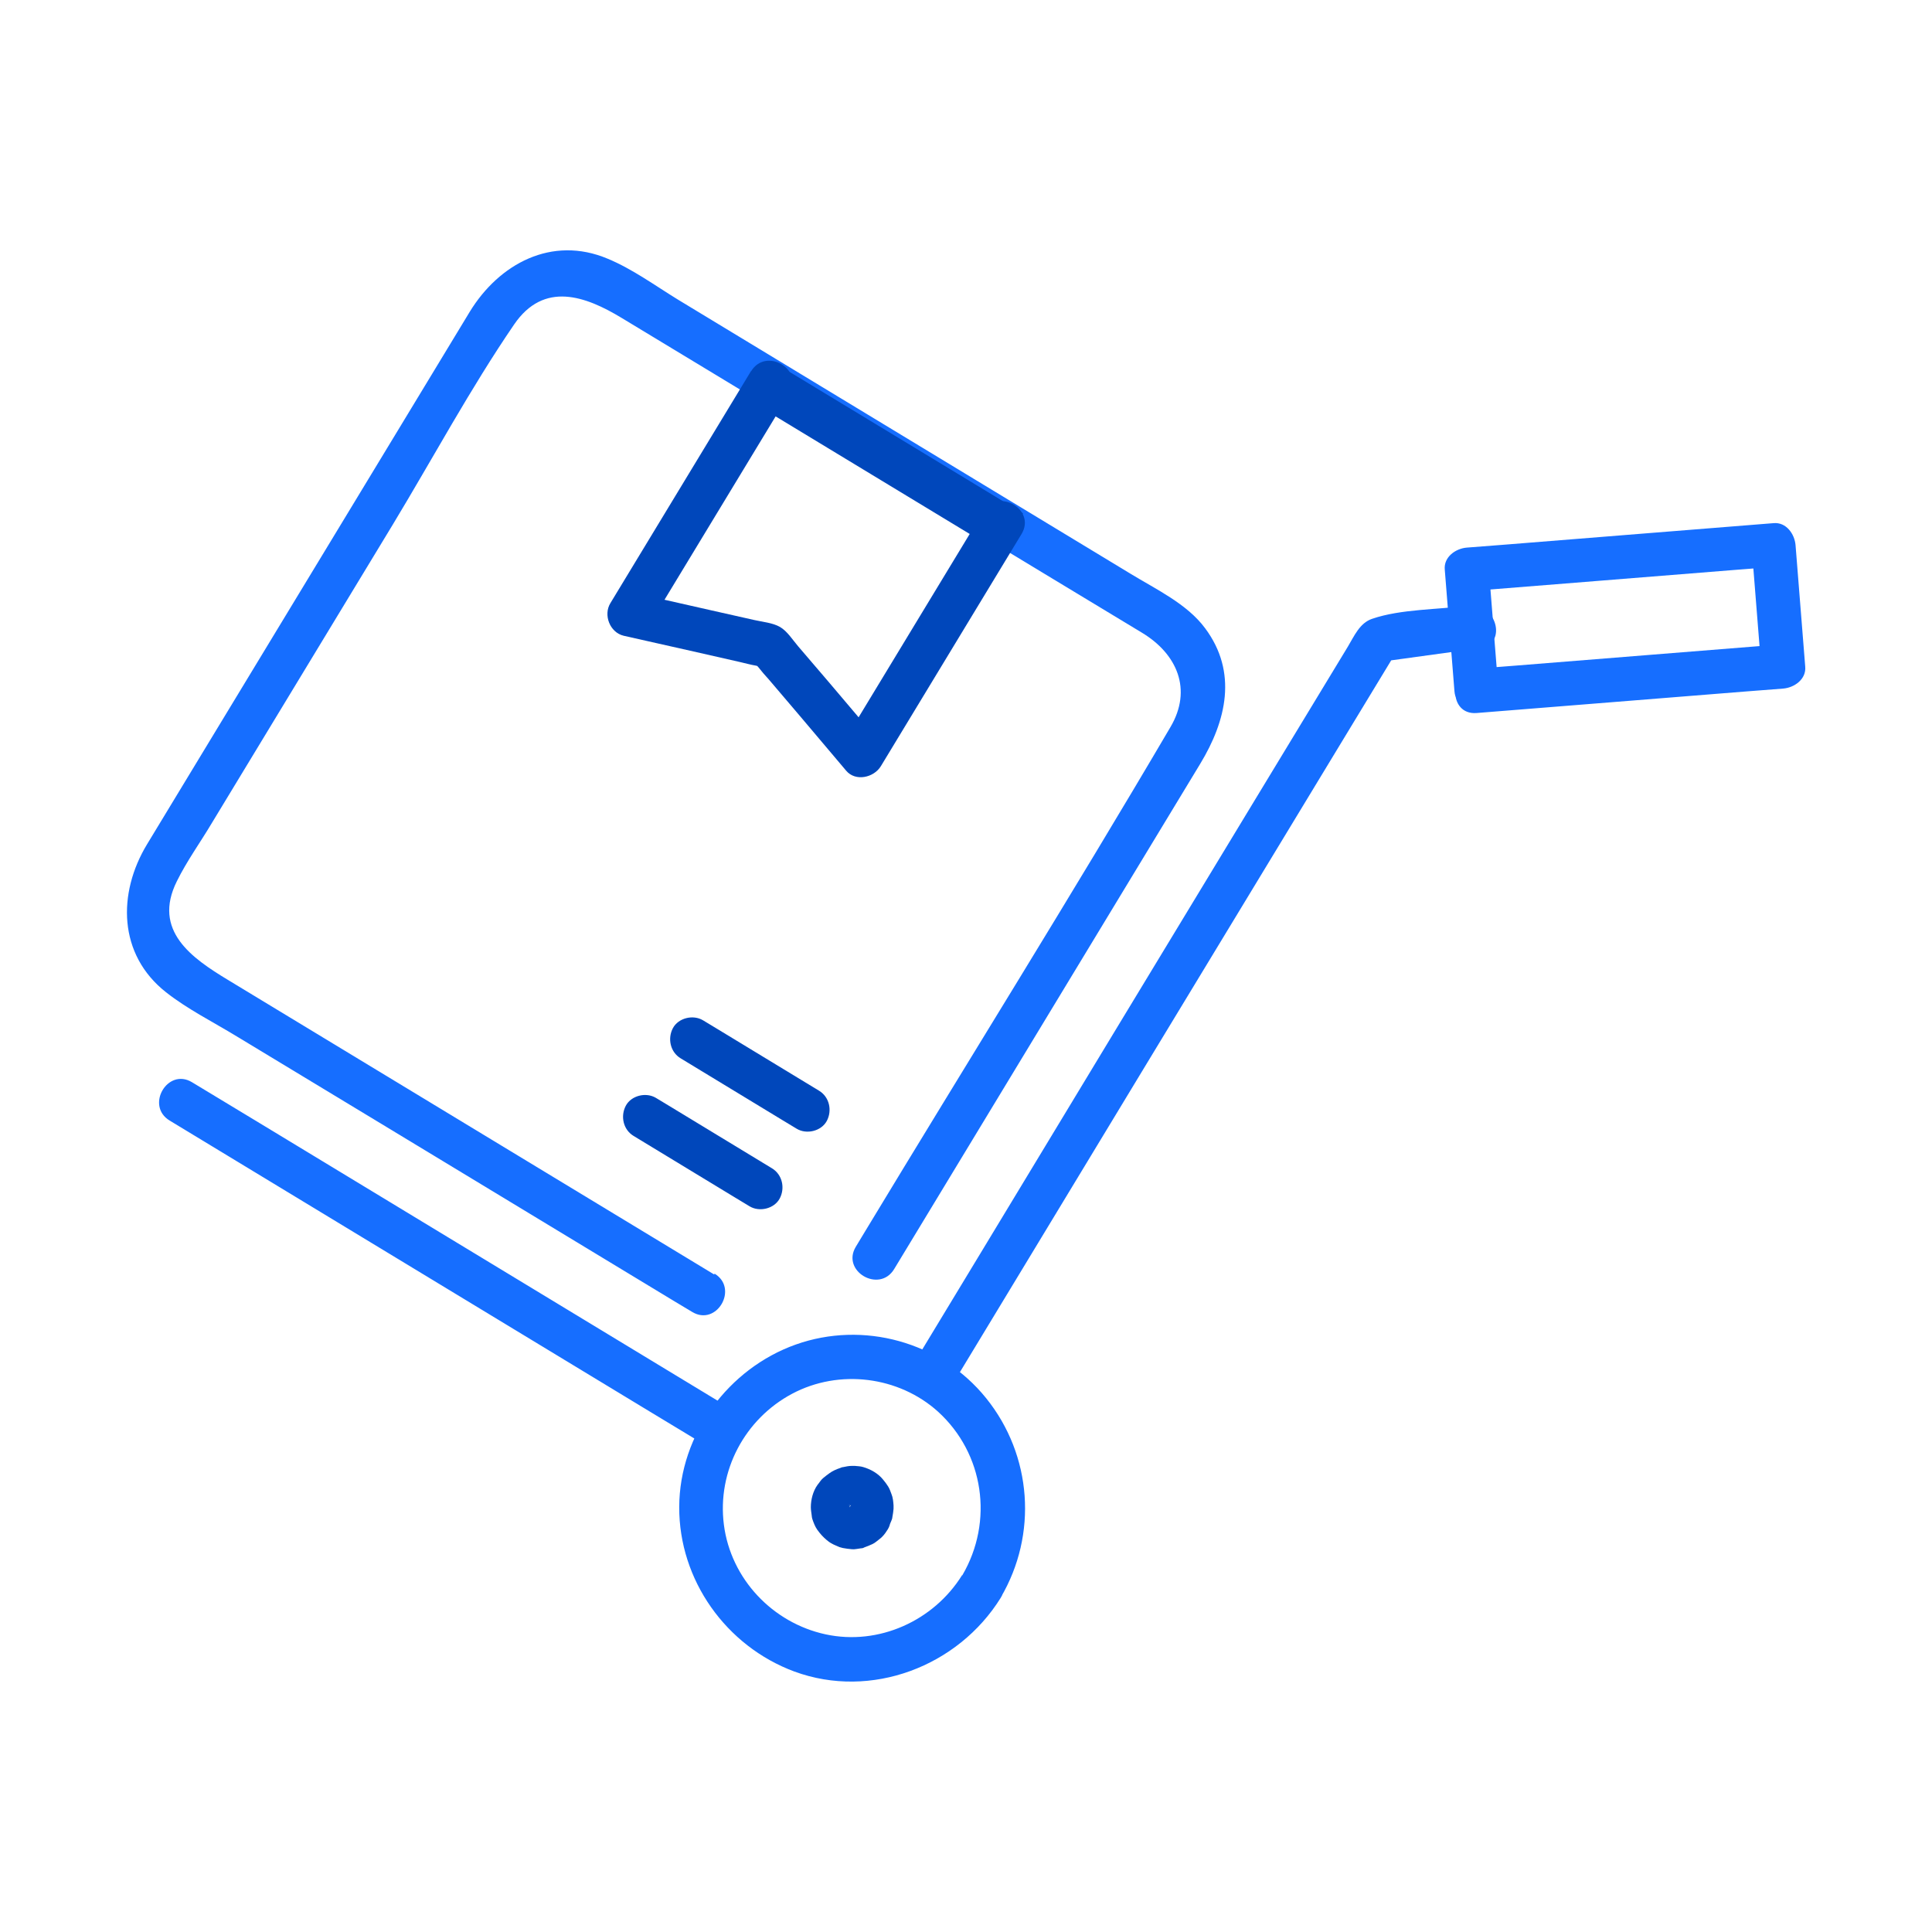 <?xml version="1.0" encoding="UTF-8"?><svg id="Guides" xmlns="http://www.w3.org/2000/svg" viewBox="0 0 64 64"><defs><style>.cls-1{fill:#0047bb;}.cls-1,.cls-2{stroke-width:0px;}.cls-2{fill:#166eff;}</style></defs><path class="cls-1" d="m28.13,49.91s-.03.04-.04.06l.11-.15s-.07.08-.12.11l.15-.11s-.09.06-.14.08l.18-.07c-.05.02-.11.04-.17.04l.19-.03c-.06,0-.12,0-.17,0l.19.03c-.05,0-.11-.02-.16-.04l.18.07c-.05-.02-.1-.05-.15-.09l.15.11s-.08-.07-.11-.12l.11.15s-.06-.09-.08-.14l.07.18c-.02-.05-.04-.11-.04-.17l.03.19c0-.06,0-.12,0-.17l-.03.19c0-.05.02-.11.04-.16l-.07.18c.02-.05.05-.1.09-.15l-.11.15s.07-.08.12-.11l-.15.11s.09-.06.14-.08l-.18.07c.05-.02.11-.04.17-.04l-.19.03c.06,0,.12,0,.17,0l-.19-.03c.05,0,.11.02.16.04l-.18-.07c.05.02.1.05.15.09l-.15-.11s.08.07.11.12l-.11-.15s.06.09.08.14l-.07-.18c.02.05.04.11.04.17l-.03-.19c0,.06,0,.12,0,.17l.03-.19c0,.05-.02.11-.04.16l.07-.18s-.03.06-.04.08c-.1.16-.12.38-.07.56.05.17.18.35.34.44.17.09.38.13.56.07s.34-.17.44-.34c.05-.08.08-.17.12-.26.01-.03.03-.07.03-.11.02-.09.03-.19.04-.28,0-.04,0-.07,0-.11-.01-.13-.02-.26-.07-.38-.03-.08-.06-.17-.11-.25-.05-.08-.11-.16-.17-.23-.16-.2-.41-.34-.65-.41-.09-.03-.19-.03-.28-.04-.04,0-.07,0-.11,0-.09,0-.19.02-.28.04-.04,0-.07.02-.1.03-.12.04-.24.09-.35.17-.07.05-.15.11-.22.17s-.12.15-.18.22c-.15.21-.22.49-.22.74,0,.09.02.19.03.28,0,.04.01.07.02.11.04.12.09.25.16.35.1.14.19.24.32.35.05.04.1.08.16.11.08.05.18.08.26.12.04.01.08.02.11.03.1.02.2.03.3.04s.2-.02.3-.03c.04,0,.08-.01.11-.03.09-.03.18-.07.27-.11s.17-.12.24-.17c.03-.02.06-.05.09-.08.07-.07.13-.16.18-.24.1-.16.12-.39.07-.56s-.18-.35-.34-.44c-.17-.09-.38-.13-.56-.07s-.33.17-.44.34Z"/><path class="cls-2" d="m23.66,42.22c-5.37-3.25-10.74-6.51-16.11-9.76-1.19-.72-2.51-1.63-1.69-3.27.33-.67.78-1.29,1.16-1.93l5.99-9.88c1.33-2.2,2.57-4.51,4.02-6.63.99-1.45,2.37-.94,3.56-.22l3.67,2.22c3.45,2.09,6.91,4.18,10.36,6.27l3.21,1.94c1.16.7,1.68,1.88.94,3.13-3.29,5.6-6.74,11.12-10.1,16.68l-.32.53c-.49.81.78,1.55,1.27.74,3.38-5.58,6.76-11.16,10.14-16.74.86-1.42,1.25-3.03.16-4.49-.6-.81-1.63-1.29-2.48-1.81-3.41-2.06-6.81-4.13-10.22-6.19l-4.77-2.89c-.75-.46-1.5-1.01-2.32-1.35-1.85-.78-3.6.17-4.57,1.76l-2.06,3.4c-2.19,3.61-4.38,7.23-6.57,10.84l-2.06,3.4c-.98,1.62-.96,3.65.63,4.9.71.56,1.57.99,2.34,1.46l4.96,3c3.18,1.92,6.35,3.85,9.53,5.77l.6.36c.81.49,1.55-.78.74-1.27h0Z"/><path class="cls-1" d="m24.88,12.29c-1.55,2.56-3.11,5.13-4.66,7.69-.24.39-.02.97.44,1.08.77.17,1.54.35,2.31.52l1.54.35c.18.04.35.09.53.12.12.02.4.14.08-.04-.31-.17-.09-.02,0,.09.11.14.23.28.35.41l1.03,1.21,1.53,1.81c.31.37.92.23,1.15-.15,1.55-2.56,3.11-5.13,4.66-7.69.49-.81-.78-1.55-1.27-.74-1.55,2.56-3.11,5.13-4.66,7.69l1.15-.15-1.61-1.9-1.01-1.18c-.18-.21-.36-.5-.6-.64s-.59-.17-.85-.23l-1.51-.34-2.43-.55.44,1.08c1.55-2.56,3.11-5.13,4.66-7.69.49-.81-.78-1.55-1.27-.74h0Z"/><path class="cls-1" d="m22.55,35.06c1.12.68,2.24,1.36,3.36,2.04l.48.29c.33.2.82.08,1-.26s.09-.79-.26-1c-1.12-.68-2.24-1.36-3.36-2.04l-.48-.29c-.33-.2-.82-.08-1,.26s-.09.79.26,1h0Z"/><path class="cls-1" d="m20.99,37.63c1.12.68,2.24,1.36,3.36,2.04l.48.29c.33.2.82.08,1-.26s.09-.79-.26-1c-1.12-.68-2.24-1.36-3.36-2.04l-.48-.29c-.33-.2-.82-.08-1,.26s-.09.79.26,1h0Z"/><path class="cls-2" d="m5.62,37.12c5.23,3.17,10.46,6.34,15.69,9.51l2.25,1.36c.81.49,1.55-.78.74-1.27-5.23-3.17-10.46-6.34-15.69-9.51l-2.25-1.36c-.81-.49-1.55.78-.74,1.27h0Z"/><path class="cls-2" d="m31.51,45.93c4.31-7.12,8.62-14.24,12.94-21.36.61-1,1.21-2,1.82-3l-.44.34,3.2-.44c.93-.13.53-1.54-.39-1.41-1.01.14-2.23.11-3.19.44-.41.14-.59.57-.8.92l-3.05,5.03c-3.03,5-6.06,10-9.08,15-.76,1.25-1.51,2.5-2.27,3.75-.49.81.78,1.55,1.27.74h0Z"/><path class="cls-2" d="m31.87,52.18c-.94,1.51-2.76,2.34-4.52,1.96s-3.14-1.84-3.37-3.63.7-3.51,2.26-4.34,3.53-.58,4.83.59c1.53,1.39,1.85,3.64.81,5.42-.48.81.79,1.55,1.27.74,1.23-2.09,1.04-4.71-.48-6.6s-4.09-2.57-6.31-1.78-3.85,2.96-3.86,5.38,1.55,4.61,3.81,5.45c2.55.94,5.43-.17,6.84-2.44.5-.8-.77-1.54-1.27-.74Z"/><path class="cls-2" d="m49.64,22.88c-.11-1.34-.21-2.68-.32-4.02l-.73.73c2.96-.24,5.92-.47,8.87-.71l1.29-.1-.73-.73c.11,1.34.21,2.68.32,4.02l.73-.73c-2.96.24-5.92.47-8.87.71l-1.29.1c-.93.07-.94,1.54,0,1.47,2.96-.24,5.92-.47,8.87-.71l1.29-.1c.37-.03.77-.31.73-.73-.11-1.34-.21-2.68-.32-4.02-.03-.37-.31-.77-.73-.73-2.96.24-5.92.47-8.87.71l-1.29.1c-.37.03-.77.31-.73.73l.32,4.02c.07.93,1.54.94,1.47,0Z"/><rect class="cls-1" x="28.64" y="10.36" width="1.5" height="9.6" transform="translate(1.2 32.44) rotate(-58.79)"/></svg>